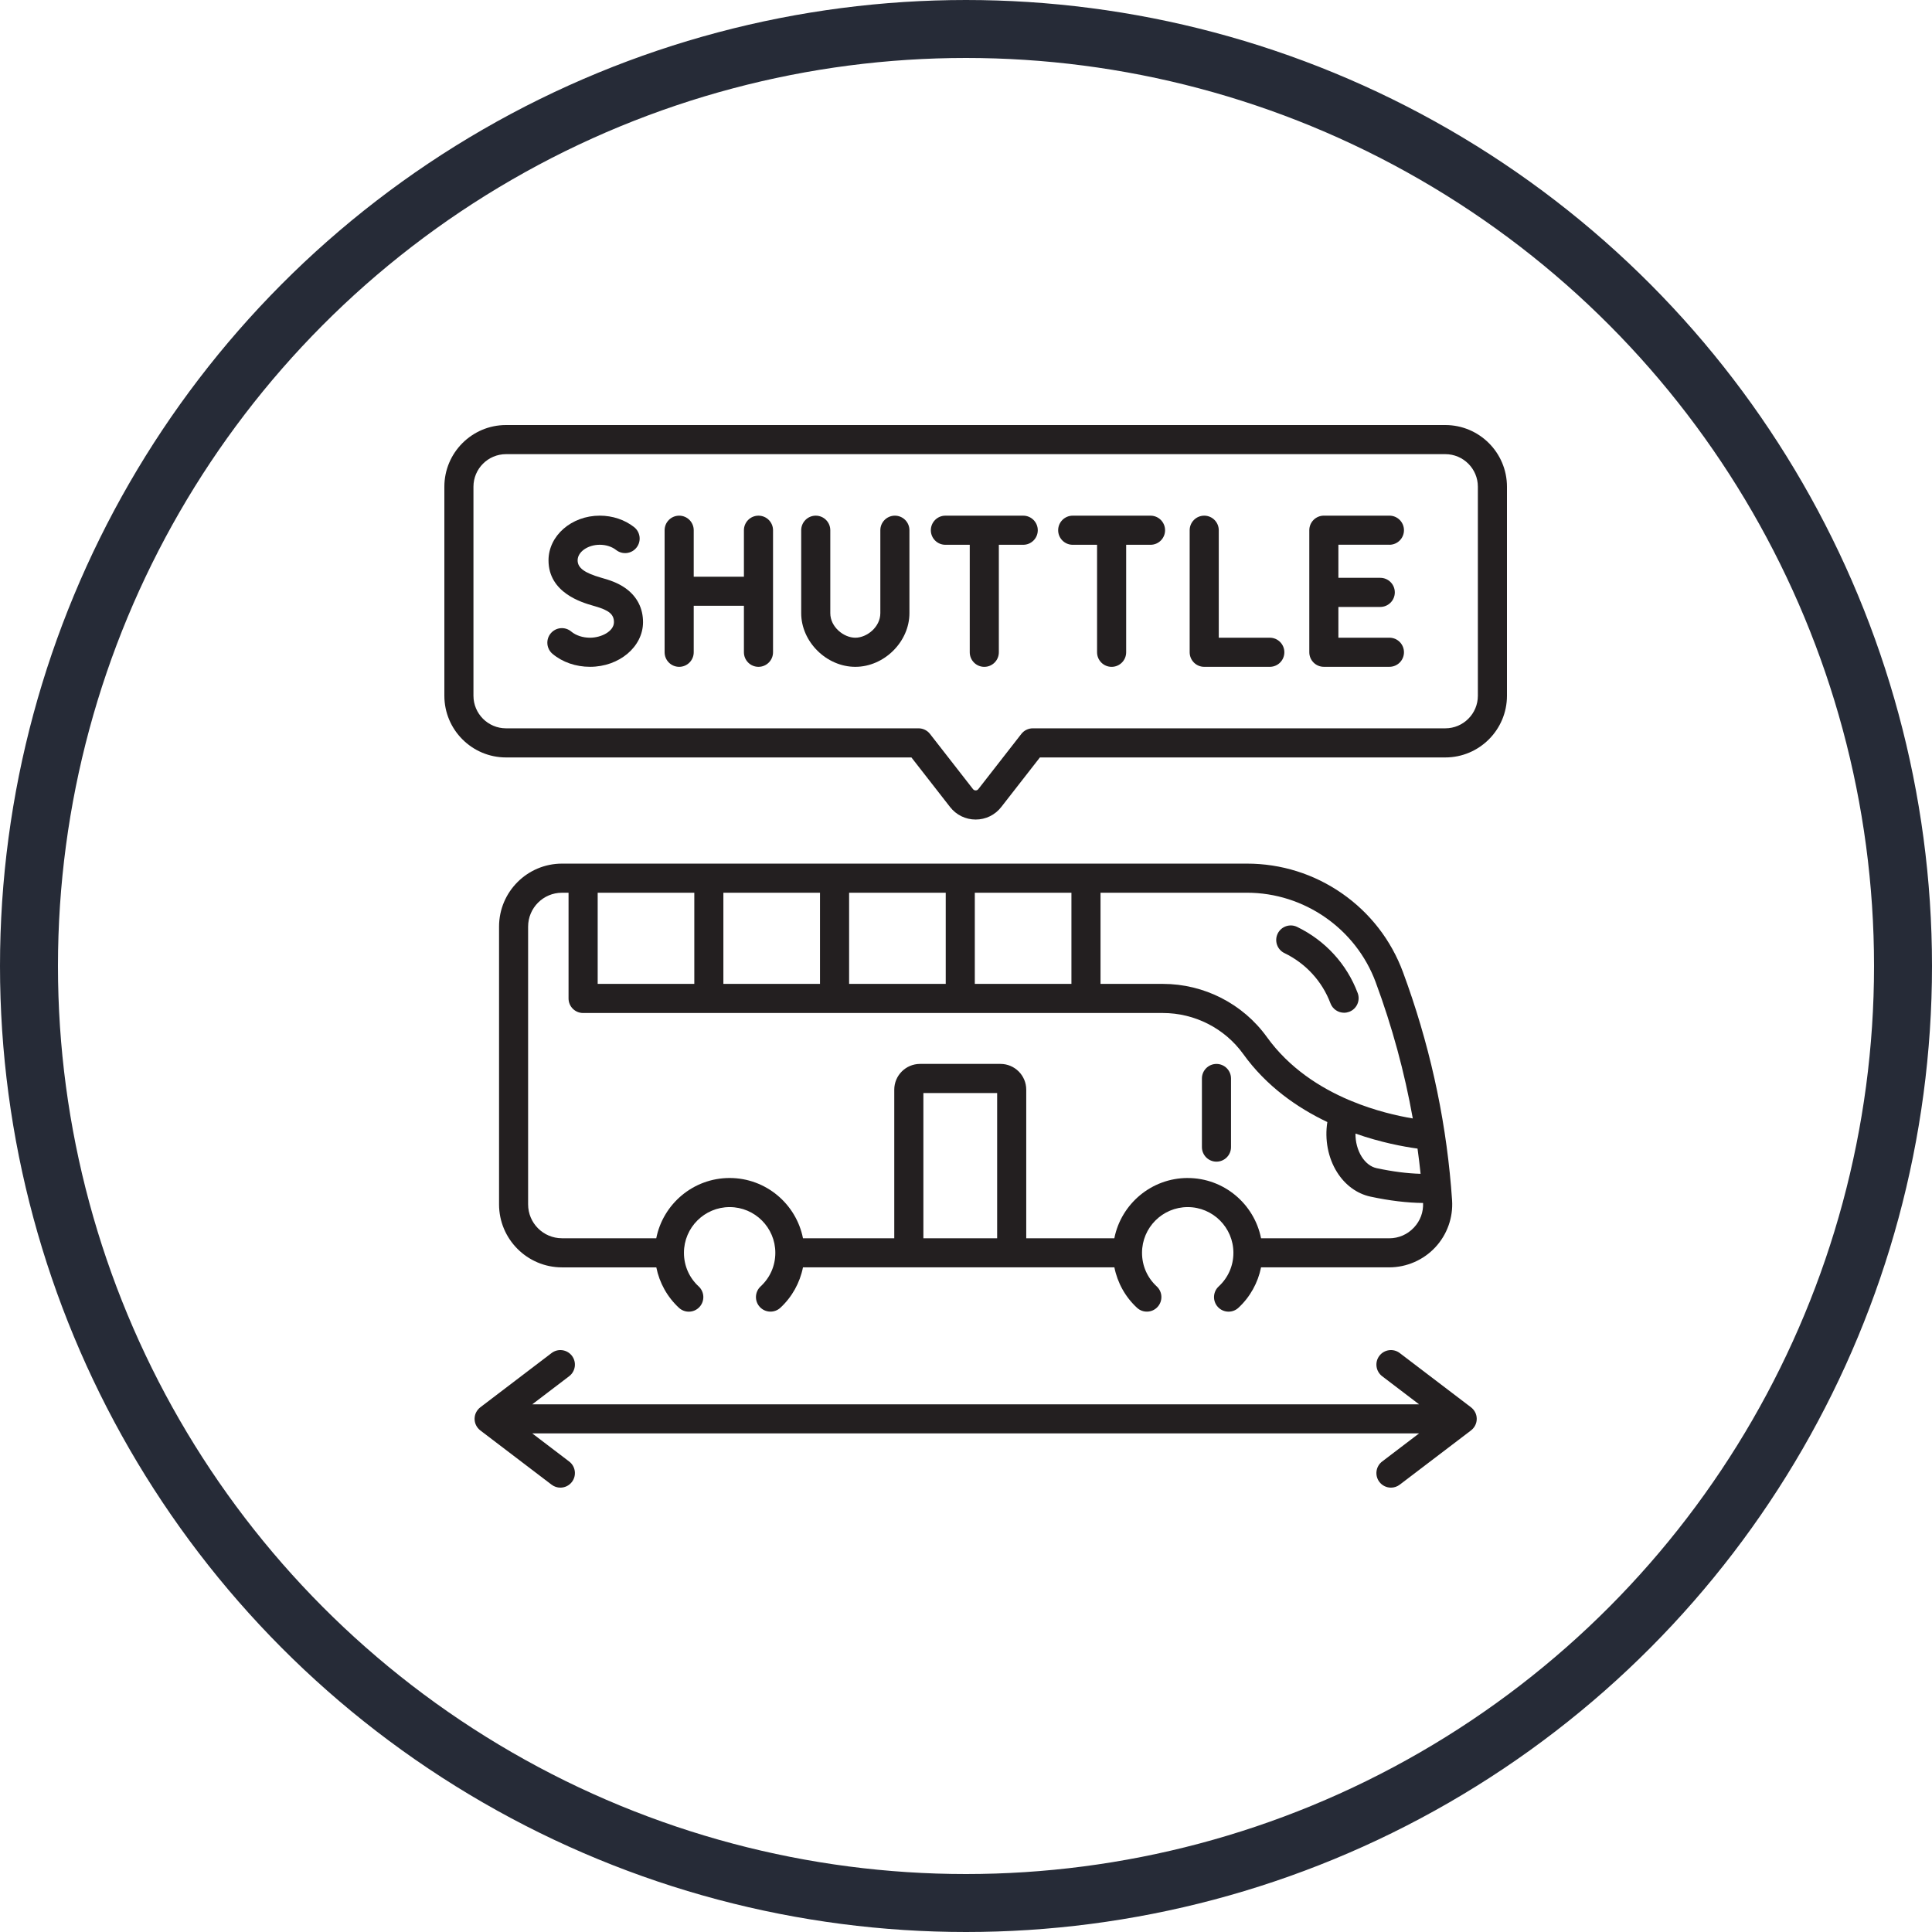 <svg width="100" height="100" viewBox="0 0 100 100" fill="none" xmlns="http://www.w3.org/2000/svg">
<g clip-path="url(#clip0_842_949)">
<circle cx="50" cy="50" r="48.5" stroke="#262B37" stroke-width="3"/>
<g clip-path="url(#clip1_842_949)">
<path d="M63.08 66.585C62.774 66.866 62.755 67.343 63.037 67.649C63.186 67.81 63.388 67.891 63.591 67.891C63.773 67.891 63.957 67.825 64.101 67.691C64.705 67.132 65.112 66.395 65.272 65.598H71.906C72.805 65.598 73.674 65.221 74.289 64.562C74.903 63.905 75.22 63.016 75.159 62.121C75.144 61.894 75.126 61.668 75.107 61.441C75.107 61.441 75.107 61.44 75.107 61.439C75.107 61.438 75.107 61.438 75.107 61.437C74.789 57.658 73.952 53.921 72.618 50.317C72.004 48.66 70.912 47.251 69.461 46.242C68.01 45.234 66.309 44.701 64.542 44.701H29.089C27.293 44.701 25.831 46.163 25.831 47.961V62.339C25.831 64.137 27.293 65.599 29.089 65.599H33.971C34.13 66.396 34.537 67.133 35.142 67.692C35.286 67.825 35.469 67.892 35.652 67.892C35.855 67.892 36.057 67.81 36.205 67.649C36.487 67.344 36.468 66.867 36.163 66.585C35.672 66.132 35.402 65.515 35.401 64.848C35.401 64.848 35.401 64.846 35.401 64.846C35.401 64.845 35.401 64.844 35.401 64.843C35.402 63.539 36.463 62.479 37.766 62.479C39.07 62.479 40.131 63.54 40.131 64.845C40.131 65.513 39.861 66.13 39.37 66.584C39.065 66.866 39.045 67.342 39.328 67.648C39.61 67.953 40.086 67.972 40.392 67.69C40.996 67.132 41.403 66.395 41.562 65.597H57.68C57.839 66.395 58.245 67.132 58.851 67.69C59.156 67.973 59.633 67.953 59.914 67.648C60.196 67.342 60.177 66.866 59.872 66.584C59.381 66.13 59.111 65.513 59.111 64.845C59.111 63.54 60.172 62.479 61.476 62.479C62.78 62.479 63.839 63.538 63.841 64.843C63.841 64.843 63.841 64.845 63.841 64.846C63.841 64.846 63.841 64.848 63.841 64.848C63.84 65.516 63.57 66.132 63.08 66.585ZM70.159 58.674C71.471 59.135 72.642 59.351 73.371 59.451C73.431 59.886 73.485 60.321 73.53 60.756C72.842 60.738 72.079 60.641 71.25 60.463C70.955 60.4 70.682 60.189 70.48 59.87C70.266 59.528 70.155 59.105 70.159 58.674H70.159ZM71.206 50.841C72.059 53.144 72.7 55.502 73.126 57.891C72.319 57.756 71.167 57.493 69.949 56.988C69.921 56.975 69.893 56.962 69.865 56.951C69.857 56.948 69.85 56.947 69.841 56.944C68.329 56.302 66.73 55.285 65.572 53.675C64.333 51.954 62.321 50.926 60.19 50.926H56.963V46.207H64.542C67.502 46.207 70.179 48.069 71.206 50.84V50.841ZM50.456 50.926V46.207H55.457V50.926H50.456ZM43.95 50.926V46.207H48.951V50.926H43.95ZM37.442 50.926V46.207H42.443V50.926H37.442ZM30.936 50.926V46.207H35.937V50.926H30.936ZM51.612 64.092H47.794V56.575H51.612V64.092ZM61.476 60.973C59.599 60.973 58.03 62.316 57.678 64.092H53.118V56.401C53.118 55.666 52.52 55.068 51.786 55.068H47.62C46.885 55.068 46.287 55.666 46.287 56.401V64.092H41.562C41.211 62.316 39.642 60.973 37.765 60.973C35.888 60.973 34.319 62.316 33.968 64.092H29.087C28.121 64.092 27.335 63.306 27.335 62.339V47.961C27.335 46.994 28.121 46.208 29.087 46.208H29.428V51.68C29.428 52.096 29.765 52.433 30.181 52.433H60.189C61.837 52.433 63.392 53.227 64.349 54.556C65.55 56.226 67.147 57.337 68.703 58.077C68.559 58.98 68.739 59.932 69.206 60.673C69.624 61.339 70.238 61.787 70.934 61.937C71.918 62.148 72.83 62.257 73.658 62.266C73.679 62.738 73.514 63.187 73.188 63.535C72.852 63.895 72.396 64.094 71.905 64.094H65.272C64.92 62.318 63.352 60.974 61.474 60.974L61.476 60.973Z" fill="#231F20"/>
<path d="M66.481 49.331C67.59 49.869 68.436 50.793 68.864 51.931C68.978 52.233 69.265 52.419 69.569 52.419C69.658 52.419 69.747 52.403 69.835 52.371C70.224 52.224 70.42 51.79 70.274 51.401C69.71 49.899 68.596 48.683 67.138 47.976C66.764 47.795 66.314 47.951 66.132 48.325C65.951 48.7 66.107 49.15 66.481 49.332L66.481 49.331Z" fill="#231F20"/>
<path d="M62.964 55.069C62.548 55.069 62.211 55.407 62.211 55.823V59.373C62.211 59.79 62.548 60.127 62.964 60.127C63.38 60.127 63.717 59.79 63.717 59.373V55.823C63.717 55.407 63.38 55.069 62.964 55.069Z" fill="#231F20"/>
<path d="M76.352 73.782C76.356 73.775 76.359 73.768 76.363 73.76C76.371 73.743 76.379 73.725 76.386 73.707C76.389 73.699 76.392 73.692 76.394 73.684C76.401 73.666 76.406 73.647 76.411 73.628C76.413 73.62 76.415 73.613 76.417 73.605C76.421 73.585 76.425 73.565 76.428 73.544C76.428 73.537 76.43 73.53 76.43 73.523C76.433 73.496 76.436 73.468 76.436 73.44C76.436 73.412 76.433 73.384 76.43 73.356C76.43 73.349 76.428 73.342 76.428 73.336C76.425 73.315 76.421 73.295 76.417 73.275C76.415 73.267 76.413 73.259 76.411 73.251C76.406 73.232 76.401 73.213 76.394 73.195C76.392 73.188 76.389 73.18 76.386 73.172C76.379 73.154 76.371 73.136 76.363 73.119C76.359 73.112 76.356 73.105 76.352 73.098C76.343 73.08 76.333 73.062 76.322 73.045C76.318 73.039 76.315 73.033 76.311 73.027C76.282 72.982 76.247 72.94 76.208 72.903C76.203 72.897 76.196 72.892 76.19 72.886C76.176 72.873 76.162 72.86 76.147 72.849C76.144 72.847 76.141 72.844 76.138 72.841L72.451 70.034C72.121 69.782 71.648 69.846 71.396 70.177C71.145 70.507 71.209 70.98 71.539 71.232L73.45 72.687H27.55L29.461 71.232C29.791 70.98 29.855 70.507 29.604 70.177C29.352 69.846 28.879 69.782 28.549 70.034L24.862 72.841C24.862 72.841 24.856 72.846 24.853 72.849C24.838 72.861 24.824 72.873 24.809 72.886C24.804 72.892 24.797 72.897 24.791 72.903C24.753 72.94 24.719 72.982 24.689 73.027C24.685 73.033 24.682 73.039 24.678 73.045C24.667 73.062 24.657 73.08 24.648 73.098C24.644 73.105 24.641 73.112 24.637 73.119C24.628 73.136 24.621 73.154 24.614 73.172C24.611 73.18 24.608 73.188 24.605 73.195C24.599 73.214 24.594 73.233 24.589 73.251C24.587 73.259 24.585 73.267 24.583 73.275C24.579 73.295 24.575 73.315 24.572 73.336C24.572 73.343 24.57 73.35 24.57 73.356C24.567 73.384 24.564 73.412 24.564 73.44C24.564 73.468 24.567 73.496 24.57 73.523C24.57 73.53 24.572 73.538 24.572 73.544C24.575 73.565 24.579 73.585 24.583 73.605C24.585 73.613 24.587 73.62 24.589 73.628C24.594 73.648 24.599 73.666 24.605 73.684C24.608 73.692 24.611 73.699 24.614 73.707C24.621 73.725 24.628 73.743 24.637 73.76C24.641 73.768 24.643 73.775 24.648 73.782C24.657 73.8 24.667 73.817 24.678 73.835C24.682 73.84 24.685 73.847 24.689 73.853C24.718 73.898 24.753 73.939 24.791 73.977C24.797 73.983 24.804 73.988 24.809 73.993C24.824 74.006 24.838 74.019 24.853 74.031C24.856 74.033 24.859 74.036 24.862 74.039L28.549 76.846C28.685 76.95 28.845 77 29.004 77C29.231 77 29.456 76.898 29.604 76.703C29.855 76.372 29.791 75.899 29.461 75.648L27.55 74.193H73.45L71.539 75.648C71.209 75.899 71.145 76.372 71.396 76.703C71.544 76.898 71.769 77 71.996 77C72.154 77 72.315 76.95 72.451 76.846L76.138 74.039C76.138 74.039 76.144 74.034 76.147 74.031C76.162 74.019 76.176 74.006 76.19 73.993C76.196 73.988 76.203 73.983 76.208 73.977C76.246 73.939 76.281 73.898 76.311 73.853C76.315 73.847 76.318 73.84 76.322 73.835C76.333 73.817 76.343 73.8 76.352 73.782Z" fill="#231F20"/>
<path d="M71.916 28.197C72.332 28.197 72.669 27.86 72.669 27.444C72.669 27.028 72.332 26.69 71.916 26.69H68.522C68.106 26.69 67.769 27.028 67.769 27.444V33.76C67.769 34.177 68.106 34.514 68.522 34.514H71.916C72.332 34.514 72.669 34.177 72.669 33.76C72.669 33.344 72.332 33.007 71.916 33.007H69.275V31.415H71.442C71.858 31.415 72.195 31.077 72.195 30.661C72.195 30.245 71.858 29.908 71.442 29.908H69.275V28.196H71.916V28.197Z" fill="#231F20"/>
<path d="M52.962 26.691H48.933C48.517 26.691 48.18 27.029 48.18 27.445C48.18 27.861 48.517 28.198 48.933 28.198H50.194V33.762C50.194 34.178 50.531 34.516 50.947 34.516C51.363 34.516 51.7 34.178 51.7 33.762V28.198H52.962C53.378 28.198 53.715 27.861 53.715 27.445C53.715 27.029 53.378 26.691 52.962 26.691Z" fill="#231F20"/>
<path d="M39.258 26.691C38.842 26.691 38.505 27.029 38.505 27.445V29.85H35.907V27.445C35.907 27.029 35.57 26.691 35.154 26.691C34.737 26.691 34.4 27.029 34.4 27.445V33.761C34.4 34.178 34.737 34.515 35.154 34.515C35.57 34.515 35.907 34.178 35.907 33.761V31.356H38.505V33.761C38.505 34.178 38.842 34.515 39.258 34.515C39.675 34.515 40.012 34.178 40.012 33.761V27.445C40.012 27.029 39.675 26.691 39.258 26.691Z" fill="#231F20"/>
<path d="M32.386 30.453C31.959 30.146 31.484 30.009 31.229 29.936L31.108 29.9C30.248 29.652 29.898 29.392 29.898 29.003C29.898 28.566 30.423 28.197 31.044 28.197C31.367 28.197 31.668 28.294 31.891 28.468C32.219 28.725 32.692 28.668 32.948 28.34C33.205 28.012 33.147 27.539 32.82 27.282C32.333 26.9 31.702 26.69 31.044 26.69C29.581 26.69 28.391 27.728 28.391 29.003C28.391 30.683 30.121 31.184 30.689 31.348L30.812 31.384C31.525 31.588 31.778 31.803 31.778 32.202C31.778 32.677 31.125 33.008 30.539 33.008C30.163 33.008 29.808 32.891 29.566 32.688C29.247 32.421 28.773 32.463 28.506 32.783C28.239 33.102 28.281 33.576 28.6 33.844C29.116 34.276 29.804 34.514 30.539 34.514C32.052 34.514 33.283 33.477 33.283 32.202C33.283 31.481 32.973 30.876 32.386 30.453V30.453Z" fill="#231F20"/>
<path d="M65.724 33.008H63.083V27.445C63.083 27.029 62.746 26.691 62.33 26.691C61.914 26.691 61.577 27.029 61.577 27.445V33.761C61.577 34.178 61.914 34.515 62.33 34.515H65.724C66.141 34.515 66.478 34.178 66.478 33.761C66.478 33.345 66.141 33.008 65.724 33.008Z" fill="#231F20"/>
<path d="M46.319 26.691C45.903 26.691 45.566 27.029 45.566 27.445V31.738C45.566 32.454 44.87 33.008 44.271 33.008C43.672 33.008 42.976 32.453 42.976 31.738V27.445C42.976 27.029 42.639 26.691 42.223 26.691C41.807 26.691 41.47 27.029 41.47 27.445V31.738C41.47 33.217 42.778 34.515 44.271 34.515C45.764 34.515 47.072 33.217 47.072 31.738V27.445C47.072 27.029 46.735 26.691 46.319 26.691Z" fill="#231F20"/>
<path d="M59.551 26.691H55.523C55.107 26.691 54.77 27.029 54.77 27.445C54.77 27.861 55.107 28.198 55.523 28.198H56.784V33.762C56.784 34.178 57.121 34.516 57.537 34.516C57.953 34.516 58.29 34.178 58.29 33.762V28.198H59.551C59.968 28.198 60.304 27.861 60.304 27.445C60.304 27.029 59.968 26.691 59.551 26.691Z" fill="#231F20"/>
<path d="M74.809 22H26.191C24.431 22 23 23.432 23 25.192V36.013C23 37.773 24.431 39.205 26.191 39.205H47.175L49.175 41.771C49.495 42.182 49.979 42.419 50.5 42.419C51.022 42.419 51.505 42.183 51.825 41.771L53.825 39.205H74.809C76.569 39.205 78 37.773 78 36.013V25.192C78 23.432 76.569 22 74.809 22ZM76.494 36.013C76.494 36.942 75.738 37.698 74.81 37.698H53.458C53.226 37.698 53.007 37.805 52.865 37.987L50.638 40.844C50.595 40.9 50.539 40.911 50.5 40.911C50.462 40.911 50.406 40.9 50.362 40.844L48.136 37.987C47.993 37.804 47.775 37.698 47.542 37.698H26.191C25.262 37.698 24.506 36.941 24.506 36.013V25.192C24.506 24.262 25.262 23.507 26.191 23.507H74.81C75.739 23.507 76.494 24.263 76.494 25.192V36.013V36.013Z" fill="#231F20"/>
</g>
</g>
<defs>
<clipPath id="clip0_842_949">
<rect width="100" height="100" fill="white"/>
</clipPath>
<clipPath id="clip1_842_949">
<rect width="55" height="55" fill="white" transform="translate(23 22)"/>
</clipPath>
</defs>
</svg>
